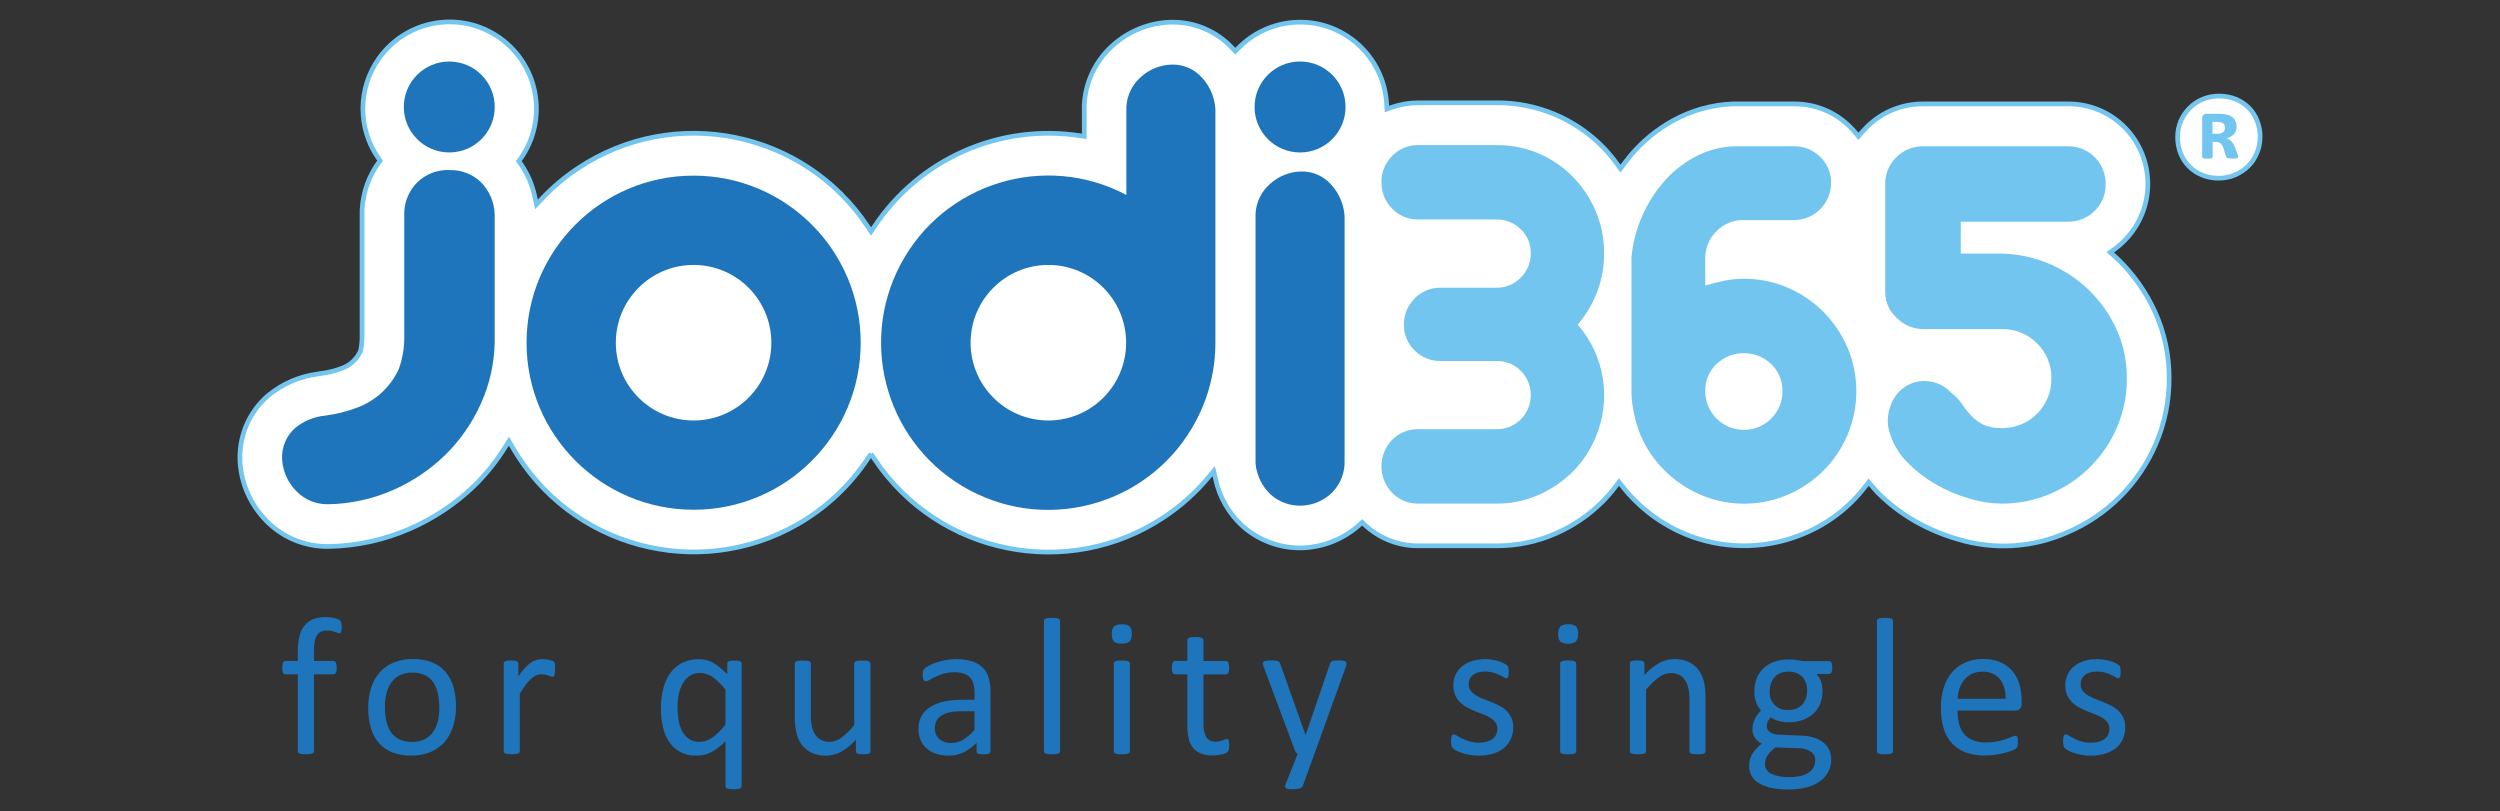 <?xml version="1.0" encoding="utf-8"?>
<!-- Generator: Adobe Illustrator 14.0.0, SVG Export Plug-In . SVG Version: 6.00 Build 43363)  -->
<!DOCTYPE svg PUBLIC "-//W3C//DTD SVG 1.1//EN" "http://www.w3.org/Graphics/SVG/1.1/DTD/svg11.dtd">
<svg version="1.1" id="Layer_1" xmlns="http://www.w3.org/2000/svg" xmlns:xlink="http://www.w3.org/1999/xlink" x="0px" y="0px"
	 width="228px" height="74px" viewBox="0 0 228 74" enable-background="new 0 0 228 74" xml:space="preserve">
<rect x="0" y="0" width="228" height="74" fill="#333333" stroke="none"/>
<g id="Group_5621" transform="translate(-6599 -12705)">
	<path id="Path_3095" fill="#FFFFFF" stroke="#72C5EE" stroke-width="0.429" d="M6678.433,12746.392l0.305,0.455
		c5.833,8.765,17.667,11.141,26.432,5.308c1.516-1.01,2.88-2.231,4.05-3.628l0.471-0.562l0.167,0.713
		c0.351,1.663,1.22,3.173,2.48,4.313c1.469,1.298,3.37,2.002,5.331,1.978l0.27-0.011c1.867-0.102,3.645-0.838,5.037-2.088
		l0.25-0.228l0.249,0.228c1.324,1.241,3.076,1.924,4.89,1.908h7.135c1.854,0.007,3.688-0.376,5.384-1.122
		c1.594-0.698,3.042-1.687,4.274-2.915c0.435-0.439,0.838-0.908,1.208-1.402l0.286-0.378l0.289,0.371
		c0.706,0.904,1.521,1.72,2.424,2.427c1.2,0.938,2.539,1.682,3.969,2.201c3.338,1.188,7.001,1.072,10.258-0.324
		c2.196-0.925,4.111-2.41,5.555-4.309l0.275-0.354l0.29,0.341c0.227,0.269,0.394,0.462,0.568,0.64
		c1.014,1.009,2.154,1.879,3.396,2.589c1.213,0.688,2.502,1.233,3.842,1.619c3.291,1.012,6.835,0.802,9.981-0.591
		c3.65-1.542,6.56-4.44,8.116-8.086c0.809-1.893,1.221-3.932,1.21-5.99c0.01-2.092-0.431-4.162-1.294-6.066
		c-0.812-1.783-1.948-3.398-3.353-4.764c-0.124-0.123-0.249-0.24-0.382-0.355l-0.341-0.305l0.371-0.264
		c0.33-0.24,0.64-0.506,0.927-0.797c2.837-2.859,2.842-7.471,0.012-10.339c-1.373-1.386-3.252-2.153-5.202-2.128h-13.148
		c-1.921-0.017-3.77,0.733-5.138,2.084c-0.177,0.176-0.341,0.357-0.508,0.543l-0.277,0.33l-0.278-0.332
		c-0.161-0.193-0.332-0.378-0.513-0.553c-1.345-1.34-3.169-2.085-5.066-2.072h-5.617c-1.893,0.078-3.744,0.594-5.404,1.506
		c-1.501,0.822-2.836,1.919-3.935,3.23c-0.206,0.251-0.402,0.508-0.596,0.766l-0.295,0.398l-0.295-0.401
		c-0.396-0.552-0.832-1.073-1.305-1.562c-2.549-2.602-6.043-4.058-9.684-4.038h-7.14c-0.824,0-1.644,0.138-2.422,0.408l-0.455,0.161
		l-0.026-0.484c-0.255-4.355-3.991-7.681-8.346-7.427c-1.966,0.114-3.817,0.959-5.192,2.368l-0.262,0.271l-0.265-0.278
		c-1.418-1.532-3.418-2.394-5.506-2.372h-0.154c-1.944,0.066-3.802,0.815-5.249,2.115c-1.526,1.352-2.458,3.25-2.596,5.284
		l-0.009,0.153v2.861l-0.418-0.063c-7.32-1.11-14.621,2.121-18.719,8.286l-0.305,0.455l-0.305-0.455
		c-5.83-8.764-17.659-11.143-26.423-5.313c-1.205,0.801-2.314,1.737-3.307,2.79l-0.478,0.504l-0.147-0.682
		c-0.224-1.096-0.671-2.134-1.315-3.048l-0.151-0.21l0.15-0.211c2.527-3.566,1.686-8.506-1.881-11.032
		c-3.566-2.528-8.504-1.686-11.032,1.88c-1.929,2.723-1.943,6.363-0.036,9.102l0.148,0.215l-0.151,0.208
		c-0.867,1.208-1.379,2.636-1.479,4.12l-0.014,0.164v11.602c0,0.418-0.045,0.835-0.133,1.243c-0.328,0.754-0.956,1.336-1.731,1.606
		c-0.561,0.217-1.146,0.365-1.742,0.441l-0.438,0.074c-1.658,0.213-3.221,0.891-4.51,1.954c-1.694,1.453-2.643,3.593-2.583,5.825
		l0.011,0.288c0.136,1.995,0.979,3.875,2.378,5.302c1.491,1.536,3.549,2.389,5.688,2.356c2.536-0.04,5.04-0.582,7.366-1.592
		c2.195-0.947,4.202-2.283,5.925-3.94c1.086-1.068,2.041-2.265,2.844-3.559l0.324-0.512l0.303,0.527
		c5.247,9.136,16.905,12.287,26.04,7.041c2.557-1.469,4.739-3.511,6.375-5.965l0.302-0.455L6678.433,12746.392z"/>
	<circle id="Ellipse_885" fill="#1E75BB" cx="6639.974" cy="12714.757" r="4.146"/>
	<circle id="Ellipse_886" fill="#1E75BB" cx="6717.565" cy="12714.757" r="4.148"/>
	<path id="Path_3096" fill="#1E75BB" d="M6640.027,12720.512c-1.08-0.053-2.136,0.334-2.926,1.072
		c-0.736,0.715-1.177,1.682-1.233,2.707v11.457c0.009,0.988-0.159,1.969-0.496,2.898c-0.745,1.631-2.106,2.9-3.786,3.525
		c-0.949,0.36-1.937,0.606-2.943,0.735c-0.997,0.098-1.942,0.486-2.719,1.118c-0.817,0.722-1.258,1.777-1.197,2.866
		c0.065,1.091,0.524,2.119,1.292,2.897c0.764,0.793,1.827,1.229,2.927,1.199c2.007-0.035,3.986-0.464,5.827-1.262
		c1.771-0.766,3.389-1.842,4.778-3.179c1.372-1.339,2.482-2.92,3.275-4.665c0.819-1.79,1.259-3.73,1.289-5.699v-11.641
		c-0.034-1.1-0.483-2.146-1.258-2.927C6642.101,12720.881,6641.081,12720.482,6640.027,12720.512z"/>
	<path id="Path_3097" fill="#1E75BB" d="M6717.665,12720.635c-1.051,0.027-2.059,0.431-2.837,1.138
		c-0.789,0.687-1.265,1.663-1.322,2.706v22.797c0.1,1.081,0.593,2.089,1.384,2.832c0.765,0.676,1.757,1.037,2.776,1.01
		c1.09-0.031,2.125-0.481,2.89-1.261c0.718-0.766,1.103-1.784,1.071-2.833v-22.293c-0.062-1.08-0.496-2.104-1.231-2.898
		C6719.705,12721.054,6718.707,12720.615,6717.665,12720.635z"/>
	<path id="Path_3098" fill="#72C5EE" d="M6745.294,12728.077c0.009-1.314-0.253-2.616-0.77-3.825
		c-0.494-1.168-1.202-2.231-2.091-3.135c-1.824-1.861-4.326-2.901-6.934-2.883h-7.141c-0.904-0.02-1.777,0.342-2.403,0.996
		c-0.628,0.628-0.977,1.481-0.968,2.369c-0.016,0.905,0.334,1.779,0.968,2.426c0.628,0.65,1.499,1.011,2.403,0.992h7.139
		c0.821-0.011,1.611,0.311,2.193,0.891c0.596,0.563,0.929,1.349,0.917,2.168c0.017,0.842-0.315,1.654-0.917,2.244
		c-0.573,0.595-1.366,0.928-2.193,0.919h-5.102c-0.9-0.019-1.768,0.341-2.39,0.993c-0.632,0.627-0.981,1.483-0.969,2.374
		c-0.016,0.882,0.335,1.731,0.969,2.345c0.629,0.639,1.493,0.989,2.39,0.969h5.104c0.82-0.011,1.611,0.312,2.191,0.893
		c1.224,1.227,1.224,3.211,0,4.438c-0.58,0.581-1.371,0.903-2.191,0.892h-7.141c-0.9-0.02-1.77,0.331-2.403,0.971
		c-1.29,1.348-1.29,3.474,0,4.821c0.628,0.652,1.499,1.012,2.403,0.994h7.139c1.318,0.006,2.621-0.266,3.826-0.797
		c1.159-0.505,2.214-1.222,3.109-2.114c0.896-0.897,1.606-1.962,2.088-3.135c1.467-3.455,0.834-7.443-1.631-10.275
		c0.747-0.882,1.341-1.881,1.76-2.958C6745.086,12730.51,6745.304,12729.298,6745.294,12728.077z"/>
	<path id="Path_3099" fill="#72C5EE" d="M6767.473,12736.67c-1.044-2.441-2.99-4.387-5.433-5.43c-1.263-0.547-2.624-0.825-4-0.815
		c-0.6-0.003-1.197,0.058-1.784,0.177c-0.579,0.121-1.162,0.265-1.737,0.437v-2.6c0.026-0.897,0.403-1.749,1.049-2.374
		c0.652-0.659,1.549-1.02,2.475-0.994h4.589c1.851-0.018,3.348-1.515,3.364-3.365c0.021-0.904-0.339-1.773-0.993-2.396
		c-0.627-0.631-1.481-0.98-2.369-0.969h-5.506c-1.278,0.053-2.528,0.403-3.648,1.023c-1.089,0.598-2.058,1.393-2.854,2.345
		c-0.803,0.958-1.458,2.031-1.94,3.186c-0.478,1.129-0.78,2.325-0.894,3.546v12.239c-0.002,0.452,0.033,0.903,0.104,1.35
		c0.071,0.425,0.157,0.838,0.256,1.252c0.27,1.082,0.727,2.111,1.351,3.038c1.242,1.857,3.049,3.269,5.151,4.026
		c2.405,0.86,5.048,0.779,7.396-0.228c2.443-1.042,4.391-2.988,5.434-5.433c1.083-2.56,1.083-5.448,0-8.007L6767.473,12736.67z
		 M6760.533,12743.174c-1.378,1.376-3.61,1.373-4.987-0.006c-0.66-0.66-1.029-1.557-1.029-2.489
		c-0.023-0.934,0.349-1.833,1.022-2.478c1.401-1.327,3.595-1.327,4.994,0c0.676,0.644,1.049,1.543,1.024,2.478
		c0.019,0.937-0.352,1.84-1.022,2.495H6760.533z"/>
	<path id="Path_3100" fill="#72C5EE" d="M6792.029,12735.038c-1.877-4.126-5.952-6.813-10.483-6.91h-3.723v-2.907h9.74
		c0.927,0.025,1.822-0.336,2.473-0.996c0.653-0.633,1.015-1.508,1-2.418c0.036-1.879-1.459-3.432-3.337-3.469
		c-0.046,0-0.091,0-0.136,0h-13.155c-0.919-0.016-1.803,0.343-2.452,0.994c-0.675,0.644-1.046,1.542-1.024,2.475v9.791
		c-0.013,0.925,0.38,1.809,1.074,2.418c0.637,0.637,1.499,0.994,2.399,0.998h7.137c1.211-0.033,2.383,0.436,3.237,1.297
		c0.854,0.838,1.326,1.989,1.303,3.186c0.054,2.455-1.894,4.489-4.35,4.542c-0.063,0.003-0.127,0.003-0.19,0
		c-0.588,0.028-1.174-0.086-1.707-0.331c-0.415-0.211-0.788-0.496-1.101-0.842c-0.306-0.333-0.586-0.691-0.837-1.067
		c-0.274-0.393-0.61-0.738-0.995-1.024c-0.608-0.649-1.459-1.02-2.349-1.023c-0.6-0.014-1.192,0.145-1.706,0.455
		c-0.476,0.287-0.869,0.689-1.145,1.172c-0.275,0.487-0.451,1.025-0.515,1.583c-0.067,0.573,0.006,1.154,0.215,1.694
		c0.319,0.975,0.872,1.858,1.608,2.572c0.766,0.768,1.631,1.429,2.573,1.967c0.946,0.542,1.956,0.969,3.006,1.27
		c0.959,0.297,1.956,0.452,2.958,0.466c1.525,0.007,3.035-0.298,4.437-0.896c1.361-0.572,2.598-1.404,3.641-2.45
		c1.039-1.037,1.87-2.266,2.448-3.616c0.603-1.412,0.907-2.932,0.896-4.466C6792.98,12737.962,6792.66,12736.439,6792.029,12735.038
		z"/>
	<path id="Path_3101" fill="#1E75BB" d="M6662.251,12721.017c-8.415,0.004-15.233,6.829-15.229,15.244s6.83,15.232,15.244,15.228
		c8.412-0.004,15.229-6.823,15.229-15.236C6677.491,12727.837,6670.667,12721.017,6662.251,12721.017z M6662.251,12743.348
		c-3.917-0.003-7.091-3.18-7.088-7.096c0.001-3.918,3.178-7.091,7.095-7.09c3.915,0.003,7.087,3.176,7.088,7.09
		C6669.346,12740.171,6666.17,12743.348,6662.251,12743.348C6662.251,12743.348,6662.251,12743.348,6662.251,12743.348z"/>
	<path id="Path_3102" fill="#1E75BB" d="M6708.622,12712.083c-0.695-0.779-1.696-1.216-2.74-1.194
		c-1.049,0.024-2.054,0.426-2.831,1.131c-0.787,0.689-1.264,1.664-1.326,2.709v8.049c-7.443-3.936-16.667-1.092-20.602,6.352
		c-3.935,7.443-1.091,16.667,6.352,20.603c7.443,3.935,16.667,1.091,20.602-6.354c1.16-2.192,1.767-4.636,1.768-7.116l0,0v-21.29
		C6709.787,12713.896,6709.354,12712.874,6708.622,12712.083z M6694.611,12743.348c-3.917,0-7.092-3.176-7.092-7.094
		c0-3.916,3.175-7.092,7.092-7.092c3.916,0,7.091,3.174,7.092,7.09C6701.703,12740.17,6698.528,12743.345,6694.611,12743.348z"/>
	<path id="Path_3103" fill="#FFFFFF" stroke="#74C6EE" stroke-width="0.429" d="M6805.121,12717.49
		c0.002,0.508-0.1,1.012-0.298,1.479c-0.186,0.446-0.455,0.851-0.796,1.191c-0.35,0.338-0.757,0.607-1.204,0.797
		c-0.469,0.197-0.971,0.297-1.479,0.293c-0.516,0.006-1.027-0.09-1.506-0.283c-0.443-0.18-0.847-0.445-1.188-0.78
		c-0.334-0.337-0.598-0.738-0.772-1.179c-0.189-0.477-0.285-0.986-0.278-1.498c-0.007-0.508,0.094-1.012,0.291-1.48
		c0.19-0.443,0.465-0.846,0.807-1.186c0.343-0.342,0.75-0.613,1.198-0.797c0.469-0.193,0.971-0.291,1.479-0.288
		c0.516-0.005,1.027,0.089,1.508,0.278c0.441,0.176,0.844,0.439,1.184,0.773c0.336,0.336,0.598,0.738,0.773,1.18
		C6805.03,12716.467,6805.126,12716.977,6805.121,12717.49z"/>
	<path id="Path_3104" fill="#72C5EE" d="M6803.117,12719.311c0.001,0.023-0.004,0.048-0.014,0.07
		c-0.015,0.025-0.04,0.043-0.07,0.048c-0.054,0.013-0.109,0.021-0.165,0.023c-0.07,0.007-0.169,0.013-0.29,0.013
		c-0.088,0-0.177-0.004-0.264-0.013c-0.057-0.004-0.111-0.015-0.165-0.034c-0.037-0.014-0.069-0.037-0.094-0.066
		c-0.025-0.033-0.044-0.072-0.053-0.114l-0.203-0.663c-0.047-0.187-0.143-0.357-0.276-0.494c-0.135-0.104-0.302-0.154-0.472-0.142
		h-0.259v1.347c0.004,0.06-0.028,0.115-0.08,0.145c-0.124,0.033-0.253,0.047-0.381,0.039c-0.133,0.007-0.266-0.007-0.395-0.039
		c-0.063-0.021-0.103-0.08-0.098-0.145v-3.457c-0.007-0.12,0.029-0.238,0.102-0.332c0.085-0.086,0.203-0.131,0.322-0.121h1.106
		c0.229-0.002,0.458,0.021,0.683,0.066c0.179,0.039,0.349,0.111,0.5,0.213c0.133,0.09,0.241,0.215,0.311,0.359
		c0.078,0.162,0.117,0.338,0.113,0.516c0.018,0.264-0.073,0.521-0.251,0.717c-0.187,0.182-0.42,0.306-0.674,0.361
		c0.16,0.056,0.308,0.143,0.432,0.258c0.153,0.155,0.271,0.344,0.343,0.55l0.227,0.613
		C6803.083,12719.12,6803.104,12719.215,6803.117,12719.311z"/>
	<path id="Path_3105" fill="#FFFFFF" d="M6801.919,12716.645c0.002-0.068-0.01-0.137-0.033-0.203
		c-0.018-0.065-0.056-0.125-0.106-0.17c-0.064-0.053-0.14-0.092-0.22-0.113c-0.111-0.031-0.226-0.044-0.34-0.041h-0.442v1.078h0.425
		c0.197,0.022,0.396-0.032,0.553-0.154C6801.864,12716.938,6801.924,12716.795,6801.919,12716.645z"/>
	<path id="Path_3106" fill="#1E75BB" d="M6630.163,12762.217c0.001,0.091-0.005,0.182-0.02,0.271
		c-0.01,0.057-0.023,0.111-0.04,0.165c-0.011,0.032-0.03,0.063-0.057,0.085c-0.028,0.015-0.059,0.021-0.09,0.021
		c-0.054-0.005-0.107-0.018-0.157-0.038c-0.062-0.026-0.137-0.056-0.227-0.091c-0.104-0.036-0.211-0.064-0.319-0.087
		c-0.139-0.029-0.281-0.042-0.422-0.04c-0.191-0.005-0.382,0.031-0.559,0.104c-0.153,0.073-0.282,0.188-0.373,0.332
		c-0.106,0.181-0.176,0.381-0.205,0.59c-0.045,0.29-0.066,0.583-0.063,0.877v0.869h1.788c0.04,0,0.08,0.01,0.114,0.029
		c0.038,0.031,0.067,0.07,0.088,0.113c0.032,0.06,0.052,0.124,0.061,0.191c0.018,0.093,0.026,0.188,0.023,0.282
		c0.011,0.159-0.016,0.319-0.08,0.466c-0.038,0.084-0.12,0.139-0.211,0.141h-1.78v7.021c0,0.04-0.012,0.08-0.037,0.113
		c-0.031,0.04-0.073,0.069-0.121,0.086c-0.073,0.029-0.149,0.046-0.228,0.052c-0.236,0.026-0.476,0.026-0.712,0
		c-0.078-0.007-0.154-0.024-0.228-0.052c-0.046-0.017-0.085-0.046-0.114-0.086c-0.024-0.033-0.037-0.073-0.036-0.113v-7.02h-1.13
		c-0.093,0-0.178-0.056-0.214-0.143c-0.057-0.147-0.081-0.307-0.07-0.464c-0.001-0.096,0.004-0.19,0.017-0.284
		c0.01-0.064,0.027-0.129,0.053-0.189c0.017-0.046,0.047-0.086,0.088-0.114c0.039-0.021,0.083-0.031,0.126-0.03h1.13v-0.825
		c-0.009-0.483,0.043-0.968,0.155-1.438c0.083-0.358,0.245-0.694,0.474-0.983c0.214-0.258,0.493-0.453,0.807-0.568
		c0.366-0.128,0.751-0.19,1.138-0.184c0.203,0.001,0.406,0.021,0.605,0.062c0.155,0.025,0.308,0.066,0.455,0.122
		c0.077,0.026,0.149,0.064,0.214,0.113c0.038,0.041,0.069,0.089,0.09,0.14c0.025,0.066,0.042,0.136,0.049,0.204
		C6630.157,12762.019,6630.163,12762.118,6630.163,12762.217z"/>
	<path id="Path_3107" fill="#1E75BB" d="M6640.587,12769.427c0.005,0.609-0.08,1.216-0.255,1.8c-0.158,0.521-0.42,1.005-0.77,1.422
		c-0.351,0.404-0.789,0.721-1.281,0.928c-0.565,0.231-1.172,0.346-1.783,0.332c-0.586,0.012-1.17-0.087-1.72-0.293
		c-0.471-0.183-0.891-0.476-1.225-0.855c-0.339-0.398-0.587-0.862-0.729-1.366c-0.171-0.591-0.252-1.205-0.244-1.819
		c-0.005-0.61,0.081-1.218,0.254-1.802c0.154-0.522,0.415-1.006,0.766-1.421c0.349-0.402,0.785-0.718,1.275-0.923
		c0.568-0.23,1.177-0.342,1.789-0.328c0.587-0.014,1.17,0.086,1.719,0.293c0.471,0.183,0.891,0.476,1.224,0.855
		c0.339,0.397,0.59,0.862,0.735,1.364C6640.514,12768.202,6640.596,12768.813,6640.587,12769.427z M6639.066,12769.527
		c0.002-0.412-0.038-0.824-0.121-1.229c-0.07-0.359-0.206-0.703-0.398-1.015c-0.187-0.293-0.447-0.531-0.756-0.69
		c-0.369-0.18-0.775-0.265-1.185-0.251c-0.387-0.012-0.771,0.066-1.124,0.227c-0.309,0.15-0.575,0.375-0.777,0.653
		c-0.213,0.303-0.367,0.644-0.455,1.004c-0.103,0.411-0.153,0.835-0.148,1.26c-0.001,0.416,0.04,0.831,0.124,1.237
		c0.068,0.36,0.206,0.702,0.403,1.012c0.189,0.287,0.45,0.522,0.756,0.682c0.733,0.329,1.57,0.336,2.308,0.02
		c0.31-0.148,0.578-0.373,0.78-0.65c0.214-0.3,0.369-0.638,0.455-0.995C6639.025,12770.376,6639.071,12769.952,6639.066,12769.527
		L6639.066,12769.527z"/>
	<path id="Path_3108" fill="#1E75BB" d="M6649.614,12766.037c0,0.131,0,0.239-0.008,0.325c-0.003,0.071-0.016,0.143-0.036,0.211
		c-0.014,0.044-0.037,0.082-0.067,0.114c-0.031,0.028-0.072,0.043-0.114,0.039c-0.06-0.002-0.119-0.016-0.174-0.039
		c-0.069-0.027-0.145-0.053-0.228-0.08c-0.094-0.029-0.19-0.055-0.288-0.076c-0.112-0.024-0.227-0.035-0.341-0.035
		c-0.15,0.001-0.298,0.03-0.436,0.089c-0.167,0.075-0.32,0.174-0.455,0.295c-0.183,0.162-0.348,0.345-0.493,0.542
		c-0.172,0.227-0.362,0.503-0.569,0.827v5.268c0.001,0.042-0.012,0.081-0.036,0.113c-0.029,0.04-0.069,0.069-0.114,0.088
		c-0.071,0.028-0.145,0.046-0.221,0.051c-0.121,0.015-0.243,0.021-0.366,0.02c-0.119,0.002-0.239-0.005-0.357-0.02
		c-0.078-0.007-0.154-0.023-0.227-0.051c-0.047-0.017-0.087-0.046-0.114-0.088c-0.021-0.033-0.031-0.073-0.03-0.113v-8.007
		c-0.002-0.041,0.008-0.083,0.026-0.121c0.028-0.04,0.067-0.07,0.113-0.086c0.064-0.031,0.133-0.049,0.204-0.054
		c0.217-0.019,0.436-0.019,0.653,0c0.07,0.005,0.138,0.022,0.201,0.054c0.04,0.021,0.074,0.051,0.101,0.086
		c0.021,0.038,0.033,0.079,0.032,0.121v1.164c0.186-0.276,0.393-0.538,0.619-0.782c0.166-0.176,0.348-0.334,0.546-0.473
		c0.156-0.107,0.329-0.189,0.512-0.241c0.167-0.045,0.338-0.067,0.511-0.066c0.079,0,0.167,0,0.264,0.014
		c0.104,0.009,0.206,0.024,0.307,0.046c0.107,0.027,0.204,0.052,0.288,0.08c0.065,0.021,0.127,0.052,0.183,0.092
		c0.031,0.021,0.056,0.051,0.073,0.084c0.012,0.033,0.022,0.066,0.029,0.103c0.013,0.059,0.019,0.12,0.02,0.18
		C6649.612,12765.792,6649.614,12765.907,6649.614,12766.037z"/>
	<path id="Path_3109" fill="#1E75BB" d="M6666.638,12776.696c0,0.045-0.014,0.087-0.04,0.123c-0.03,0.039-0.069,0.07-0.113,0.091
		c-0.074,0.026-0.15,0.043-0.228,0.051c-0.238,0.026-0.478,0.026-0.716,0c-0.077-0.009-0.154-0.026-0.228-0.051
		c-0.046-0.018-0.086-0.049-0.114-0.091c-0.021-0.037-0.033-0.079-0.033-0.123v-4.102c-0.217,0.22-0.449,0.427-0.693,0.618
		c-0.202,0.157-0.42,0.294-0.65,0.407c-0.205,0.104-0.421,0.181-0.645,0.228c-0.221,0.045-0.445,0.068-0.67,0.067
		c-0.517,0.018-1.029-0.101-1.487-0.342c-0.404-0.223-0.748-0.541-1.001-0.925c-0.272-0.417-0.464-0.88-0.569-1.365
		c-0.119-0.546-0.179-1.103-0.178-1.66c-0.006-0.63,0.07-1.257,0.228-1.865c0.126-0.511,0.351-0.993,0.662-1.418
		c0.285-0.383,0.658-0.693,1.086-0.901c0.465-0.221,0.975-0.329,1.489-0.318c0.224-0.002,0.448,0.022,0.667,0.073
		c0.216,0.054,0.424,0.136,0.619,0.245c0.221,0.119,0.429,0.264,0.621,0.426c0.21,0.174,0.441,0.383,0.683,0.627v-0.971
		c-0.002-0.045,0.011-0.089,0.036-0.127c0.029-0.038,0.069-0.067,0.114-0.084c0.065-0.029,0.134-0.046,0.205-0.052
		c0.103-0.01,0.207-0.015,0.311-0.013c0.101-0.002,0.203,0.003,0.304,0.013c0.069,0.007,0.137,0.022,0.201,0.052
		c0.043,0.018,0.08,0.046,0.107,0.084c0.024,0.038,0.035,0.082,0.033,0.127v11.185L6666.638,12776.696z M6665.159,12767.887
		c-0.33-0.427-0.717-0.805-1.152-1.124c-0.337-0.247-0.743-0.383-1.161-0.385c-0.337-0.013-0.669,0.08-0.952,0.265
		c-0.264,0.182-0.482,0.422-0.636,0.702c-0.169,0.308-0.289,0.64-0.355,0.986c-0.076,0.369-0.114,0.744-0.114,1.121
		c0,0.398,0.03,0.796,0.093,1.189c0.053,0.356,0.162,0.702,0.324,1.024c0.143,0.284,0.353,0.531,0.612,0.716
		c0.284,0.19,0.621,0.286,0.963,0.274c0.192,0.001,0.384-0.027,0.569-0.081c0.198-0.062,0.385-0.151,0.555-0.27
		c0.214-0.14,0.414-0.302,0.596-0.48c0.234-0.231,0.455-0.477,0.658-0.734L6665.159,12767.887z"/>
	<path id="Path_3110" fill="#1E75BB" d="M6678.397,12773.52c0.001,0.04-0.011,0.08-0.035,0.113
		c-0.027,0.041-0.067,0.072-0.113,0.089c-0.067,0.026-0.138,0.043-0.21,0.049c-0.104,0.016-0.21,0.022-0.315,0.021
		c-0.111,0.002-0.222-0.005-0.332-0.021c-0.07-0.007-0.139-0.023-0.205-0.049c-0.043-0.018-0.08-0.049-0.104-0.089
		c-0.019-0.035-0.027-0.073-0.027-0.113v-1.061c-0.381,0.446-0.839,0.819-1.352,1.104c-0.415,0.226-0.879,0.346-1.352,0.348
		c-0.463,0.016-0.923-0.075-1.346-0.267c-0.351-0.165-0.656-0.415-0.888-0.727c-0.231-0.32-0.396-0.682-0.484-1.066
		c-0.105-0.486-0.154-0.982-0.147-1.479v-4.856c0-0.042,0.011-0.083,0.033-0.121c0.029-0.038,0.069-0.067,0.114-0.087
		c0.072-0.031,0.149-0.049,0.228-0.053c0.118-0.012,0.236-0.016,0.355-0.014c0.119-0.002,0.238,0.002,0.356,0.014
		c0.078,0.004,0.155,0.021,0.228,0.053c0.044,0.02,0.083,0.049,0.114,0.087c0.024,0.035,0.037,0.078,0.036,0.121v4.665
		c-0.009,0.378,0.026,0.757,0.104,1.127c0.06,0.257,0.166,0.502,0.314,0.72c0.137,0.194,0.318,0.353,0.529,0.462
		c0.232,0.115,0.489,0.173,0.749,0.168c0.398-0.012,0.783-0.15,1.098-0.395c0.437-0.328,0.828-0.713,1.161-1.146v-5.601
		c-0.001-0.042,0.01-0.083,0.031-0.121c0.032-0.038,0.074-0.069,0.121-0.087c0.072-0.031,0.149-0.049,0.228-0.053
		c0.119-0.012,0.239-0.016,0.358-0.014c0.12-0.002,0.238,0.002,0.357,0.014c0.079,0.004,0.155,0.021,0.228,0.053
		c0.043,0.021,0.082,0.052,0.114,0.087c0.028,0.034,0.043,0.078,0.042,0.121v8.005H6678.397z"/>
	<path id="Path_3111" fill="#1E75BB" d="M6689.329,12773.528c0.002,0.063-0.024,0.12-0.073,0.157
		c-0.058,0.041-0.124,0.069-0.193,0.081c-0.121,0.021-0.245,0.03-0.367,0.028c-0.124,0.002-0.247-0.007-0.369-0.028
		c-0.072-0.008-0.141-0.035-0.198-0.081c-0.044-0.04-0.067-0.098-0.064-0.157v-0.796c-0.333,0.36-0.729,0.655-1.17,0.872
		c-0.426,0.206-0.893,0.312-1.365,0.311c-0.385,0.005-0.77-0.05-1.138-0.164c-0.318-0.099-0.614-0.261-0.869-0.475
		c-0.243-0.208-0.435-0.471-0.56-0.764c-0.139-0.326-0.208-0.68-0.202-1.034c-0.009-0.409,0.085-0.813,0.276-1.176
		c0.191-0.338,0.465-0.621,0.796-0.825c0.388-0.237,0.814-0.405,1.26-0.495c0.553-0.116,1.118-0.172,1.684-0.165h1.101v-0.622
		c0.004-0.276-0.028-0.552-0.097-0.819c-0.056-0.22-0.165-0.423-0.317-0.589c-0.155-0.167-0.351-0.291-0.569-0.358
		c-0.277-0.086-0.565-0.128-0.855-0.12c-0.33-0.004-0.657,0.039-0.975,0.127c-0.258,0.078-0.51,0.174-0.755,0.287
		c-0.217,0.105-0.398,0.198-0.542,0.284c-0.097,0.068-0.208,0.113-0.325,0.131c-0.044,0-0.087-0.014-0.125-0.038
		c-0.041-0.027-0.073-0.066-0.093-0.113c-0.03-0.056-0.049-0.117-0.057-0.18c-0.014-0.081-0.021-0.162-0.021-0.244
		c-0.003-0.118,0.008-0.235,0.033-0.352c0.026-0.096,0.079-0.181,0.152-0.246c0.125-0.109,0.266-0.2,0.415-0.271
		c0.216-0.115,0.442-0.211,0.675-0.286c0.273-0.089,0.553-0.16,0.836-0.211c0.794-0.143,1.611-0.104,2.389,0.114
		c0.367,0.107,0.703,0.303,0.979,0.568c0.256,0.261,0.441,0.585,0.539,0.937c0.122,0.427,0.18,0.869,0.172,1.312v5.401H6689.329z
		 M6687.867,12769.87h-1.251c-0.352-0.005-0.703,0.029-1.047,0.103c-0.263,0.056-0.513,0.158-0.739,0.303
		c-0.183,0.12-0.331,0.284-0.432,0.478c-0.094,0.202-0.141,0.425-0.136,0.646c-0.017,0.373,0.126,0.734,0.395,0.993
		c0.307,0.263,0.704,0.394,1.107,0.368c0.378,0.002,0.749-0.1,1.073-0.294c0.389-0.245,0.738-0.549,1.037-0.898v-1.697
		L6687.867,12769.87z"/>
	<path id="Path_3112" fill="#1E75BB" d="M6695.679,12773.52c0,0.04-0.013,0.08-0.037,0.113c-0.029,0.04-0.068,0.069-0.113,0.088
		c-0.073,0.027-0.15,0.045-0.228,0.05c-0.12,0.016-0.242,0.022-0.364,0.021c-0.118,0.002-0.236-0.005-0.354-0.021
		c-0.078-0.007-0.155-0.022-0.228-0.05c-0.046-0.017-0.085-0.047-0.113-0.088c-0.022-0.033-0.033-0.073-0.033-0.113v-11.887
		c0-0.043,0.011-0.086,0.033-0.123c0.028-0.041,0.068-0.073,0.113-0.091c0.073-0.027,0.15-0.044,0.228-0.052
		c0.117-0.015,0.235-0.021,0.354-0.02c0.122-0.003,0.244,0.005,0.364,0.02c0.078,0.009,0.154,0.024,0.228,0.052
		c0.045,0.018,0.085,0.05,0.113,0.091c0.024,0.035,0.037,0.08,0.037,0.123V12773.52z"/>
	<path id="Path_3113" fill="#1E75BB" d="M6702.215,12762.809c0.027,0.25-0.043,0.501-0.197,0.698
		c-0.209,0.149-0.465,0.216-0.721,0.187c-0.249,0.029-0.5-0.035-0.705-0.18c-0.151-0.195-0.219-0.442-0.19-0.688
		c-0.03-0.251,0.039-0.502,0.193-0.702c0.209-0.146,0.465-0.213,0.719-0.185c0.249-0.029,0.501,0.035,0.707,0.18
		C6702.174,12762.313,6702.244,12762.562,6702.215,12762.809z M6702.047,12773.52c0,0.04-0.012,0.08-0.037,0.113
		c-0.029,0.039-0.068,0.068-0.114,0.088c-0.073,0.027-0.149,0.045-0.228,0.05c-0.121,0.016-0.243,0.022-0.365,0.02
		c-0.118,0.003-0.237-0.004-0.354-0.02c-0.078-0.007-0.154-0.023-0.228-0.05c-0.046-0.019-0.085-0.048-0.114-0.088
		c-0.021-0.033-0.031-0.073-0.03-0.113v-8.01c-0.001-0.04,0.009-0.078,0.03-0.114c0.028-0.04,0.067-0.071,0.114-0.091
		c0.074-0.025,0.15-0.043,0.228-0.054c0.117-0.011,0.236-0.018,0.354-0.017c0.122-0.001,0.243,0.006,0.365,0.017
		c0.078,0.009,0.154,0.028,0.228,0.054c0.046,0.019,0.086,0.051,0.114,0.091c0.025,0.033,0.038,0.073,0.037,0.114V12773.52z"/>
	<path id="Path_3114" fill="#1E75BB" d="M6711.111,12772.932c0.002,0.137-0.011,0.274-0.037,0.407
		c-0.015,0.087-0.055,0.165-0.115,0.229c-0.06,0.057-0.131,0.102-0.21,0.133c-0.105,0.045-0.215,0.08-0.328,0.104
		c-0.113,0.027-0.251,0.049-0.388,0.066c-0.134,0.019-0.271,0.028-0.408,0.027c-0.362,0.009-0.723-0.047-1.065-0.165
		c-0.283-0.099-0.536-0.271-0.733-0.497c-0.2-0.247-0.341-0.537-0.412-0.847c-0.091-0.396-0.135-0.799-0.13-1.204v-4.685h-1.123
		c-0.092-0.002-0.174-0.058-0.211-0.142c-0.063-0.146-0.09-0.306-0.081-0.465c0-0.096,0.008-0.19,0.026-0.284
		c0.01-0.064,0.028-0.129,0.055-0.188c0.019-0.047,0.051-0.087,0.093-0.115c0.04-0.02,0.084-0.029,0.13-0.029h1.113v-1.897
		c0-0.04,0.011-0.078,0.031-0.113c0.028-0.042,0.067-0.074,0.113-0.095c0.072-0.032,0.149-0.051,0.228-0.057
		c0.118-0.015,0.237-0.021,0.355-0.021c0.122-0.001,0.244,0.005,0.365,0.021c0.079,0.006,0.156,0.024,0.228,0.057
		c0.046,0.021,0.085,0.053,0.114,0.095c0.024,0.033,0.037,0.073,0.036,0.113v1.901h2.047c0.044-0.002,0.087,0.009,0.125,0.029
		c0.04,0.03,0.072,0.068,0.094,0.113c0.03,0.06,0.049,0.124,0.057,0.191c0.014,0.093,0.021,0.188,0.02,0.281
		c0.011,0.16-0.017,0.32-0.08,0.467c-0.039,0.085-0.124,0.141-0.216,0.141h-2.048v4.461c-0.026,0.433,0.059,0.862,0.247,1.253
		c0.189,0.294,0.528,0.457,0.876,0.421c0.124,0.002,0.246-0.012,0.366-0.04c0.095-0.022,0.188-0.05,0.282-0.085
		c0.071-0.023,0.142-0.051,0.211-0.084c0.051-0.022,0.106-0.036,0.162-0.038c0.031,0.002,0.061,0.009,0.088,0.023
		c0.029,0.021,0.05,0.05,0.059,0.084c0.021,0.055,0.035,0.112,0.04,0.171C6711.1,12772.757,6711.107,12772.844,6711.111,12772.932z"
		/>
	<path id="Path_3115" fill="#1E75BB" d="M6718.878,12773.741l-1.066,2.943c-0.051,0.111-0.151,0.192-0.271,0.219
		c-0.216,0.06-0.439,0.086-0.662,0.076c-0.125,0.002-0.249-0.007-0.374-0.022c-0.077-0.008-0.153-0.035-0.219-0.078
		c-0.048-0.031-0.079-0.085-0.084-0.142c-0.003-0.073,0.012-0.146,0.044-0.212l1.104-2.783c-0.058-0.027-0.109-0.066-0.153-0.114
		c-0.043-0.05-0.077-0.108-0.097-0.172l-2.855-7.649c-0.041-0.093-0.065-0.193-0.072-0.295c-0.003-0.064,0.023-0.127,0.072-0.169
		c0.066-0.051,0.146-0.08,0.229-0.085c0.142-0.019,0.283-0.026,0.426-0.024c0.176,0,0.316,0,0.418,0.014
		c0.082,0.007,0.164,0.022,0.242,0.051c0.053,0.018,0.098,0.054,0.127,0.102c0.033,0.057,0.062,0.116,0.084,0.179l2.285,6.427h0.028
		l2.206-6.458c0.021-0.084,0.064-0.162,0.131-0.218c0.069-0.041,0.146-0.064,0.229-0.071c0.143-0.02,0.289-0.026,0.434-0.024
		c0.137-0.002,0.273,0.006,0.409,0.024c0.084,0.005,0.167,0.033,0.235,0.085c0.052,0.041,0.08,0.104,0.078,0.169
		c-0.005,0.091-0.022,0.18-0.054,0.265L6718.878,12773.741z"/>
	<path id="Path_3116" fill="#1E75BB" d="M6737.002,12771.343c0.005,0.377-0.072,0.751-0.229,1.095
		c-0.149,0.315-0.371,0.593-0.646,0.809c-0.295,0.229-0.634,0.398-0.995,0.499c-0.413,0.116-0.842,0.173-1.271,0.17
		c-0.273,0-0.545-0.022-0.813-0.068c-0.237-0.037-0.469-0.094-0.695-0.17c-0.18-0.056-0.354-0.126-0.521-0.211
		c-0.112-0.054-0.217-0.121-0.311-0.202c-0.071-0.065-0.122-0.152-0.145-0.247c-0.033-0.143-0.048-0.289-0.044-0.437
		c-0.002-0.095,0.006-0.191,0.021-0.286c0.006-0.063,0.02-0.125,0.04-0.185c0.014-0.041,0.04-0.079,0.076-0.104
		c0.035-0.022,0.074-0.034,0.115-0.033c0.105,0.016,0.205,0.057,0.291,0.121c0.126,0.079,0.282,0.168,0.471,0.261
		c0.213,0.104,0.435,0.191,0.662,0.263c0.285,0.081,0.582,0.12,0.88,0.113c0.23,0.002,0.46-0.024,0.683-0.08
		c0.188-0.047,0.364-0.128,0.524-0.235c0.146-0.103,0.264-0.238,0.342-0.397c0.084-0.177,0.127-0.372,0.12-0.569
		c0.006-0.203-0.056-0.402-0.174-0.568c-0.125-0.162-0.279-0.302-0.455-0.409c-0.204-0.123-0.419-0.229-0.643-0.316
		c-0.235-0.091-0.478-0.185-0.731-0.288c-0.255-0.104-0.497-0.216-0.739-0.342c-0.235-0.125-0.451-0.282-0.644-0.467
		c-0.191-0.188-0.347-0.411-0.455-0.656c-0.121-0.288-0.18-0.598-0.175-0.91c0-0.313,0.062-0.622,0.183-0.911
		c0.122-0.289,0.31-0.548,0.548-0.756c0.266-0.23,0.574-0.408,0.91-0.521c0.617-0.196,1.272-0.245,1.913-0.141
		c0.195,0.031,0.39,0.076,0.579,0.134c0.151,0.042,0.299,0.1,0.439,0.173c0.097,0.047,0.189,0.103,0.276,0.165
		c0.049,0.033,0.092,0.075,0.127,0.124c0.02,0.036,0.033,0.073,0.04,0.113c0.013,0.056,0.021,0.109,0.027,0.165
		c0.01,0.079,0.016,0.159,0.016,0.24c0,0.088-0.006,0.177-0.016,0.265c-0.006,0.063-0.019,0.123-0.043,0.182
		c-0.016,0.04-0.042,0.075-0.077,0.103c-0.027,0.021-0.061,0.032-0.097,0.032c-0.083-0.013-0.162-0.048-0.227-0.1
		c-0.126-0.079-0.257-0.148-0.392-0.208c-0.185-0.083-0.375-0.153-0.569-0.21c-0.241-0.068-0.492-0.102-0.743-0.098
		c-0.222-0.004-0.444,0.024-0.657,0.083c-0.172,0.05-0.331,0.133-0.469,0.244c-0.118,0.1-0.213,0.227-0.274,0.367
		c-0.062,0.147-0.093,0.306-0.092,0.466c-0.008,0.209,0.055,0.413,0.177,0.581c0.128,0.166,0.285,0.308,0.465,0.415
		c0.206,0.128,0.424,0.234,0.649,0.321c0.243,0.095,0.488,0.191,0.742,0.293c0.254,0.103,0.501,0.212,0.75,0.342
		c0.237,0.118,0.458,0.271,0.653,0.455c0.188,0.184,0.342,0.4,0.454,0.639C6736.961,12770.73,6737.018,12771.036,6737.002,12771.343
		z"/>
	<path id="Path_3117" fill="#1E75BB" d="M6742.92,12762.809c0.028,0.25-0.04,0.501-0.193,0.698c-0.209,0.149-0.465,0.216-0.72,0.187
		c-0.249,0.029-0.5-0.035-0.707-0.18c-0.151-0.195-0.22-0.442-0.191-0.688c-0.028-0.251,0.043-0.502,0.196-0.702
		c0.209-0.146,0.464-0.213,0.718-0.185c0.251-0.029,0.502,0.035,0.706,0.18
		C6742.882,12762.313,6742.951,12762.563,6742.92,12762.809z M6742.752,12773.52c0.001,0.04-0.012,0.08-0.036,0.113
		c-0.029,0.039-0.069,0.068-0.114,0.088c-0.073,0.028-0.148,0.045-0.228,0.05c-0.121,0.016-0.243,0.022-0.365,0.02
		c-0.118,0.003-0.236-0.004-0.354-0.02c-0.078-0.007-0.154-0.023-0.228-0.05c-0.046-0.019-0.085-0.048-0.113-0.088
		c-0.021-0.035-0.031-0.073-0.031-0.113v-8.01c0-0.04,0.011-0.078,0.031-0.114c0.027-0.04,0.067-0.071,0.113-0.091
		c0.073-0.025,0.149-0.043,0.228-0.054c0.118-0.011,0.236-0.018,0.354-0.017c0.122-0.001,0.244,0.006,0.365,0.017
		c0.078,0.009,0.154,0.027,0.228,0.054c0.047,0.019,0.087,0.051,0.114,0.091c0.024,0.033,0.036,0.073,0.036,0.114V12773.52z"/>
	<path id="Path_3118" fill="#1E75BB" d="M6754.549,12773.521c0.001,0.041-0.011,0.081-0.035,0.114
		c-0.028,0.038-0.068,0.069-0.113,0.087c-0.073,0.028-0.148,0.047-0.228,0.051c-0.116,0.015-0.234,0.021-0.353,0.021
		c-0.122,0.001-0.244-0.006-0.365-0.021c-0.078-0.007-0.154-0.023-0.228-0.051c-0.045-0.02-0.083-0.049-0.113-0.087
		c-0.024-0.033-0.037-0.073-0.037-0.114v-4.691c0.011-0.37-0.025-0.74-0.106-1.102c-0.061-0.257-0.165-0.501-0.311-0.721
		c-0.133-0.198-0.314-0.357-0.529-0.465c-0.235-0.108-0.492-0.163-0.752-0.157c-0.4,0.01-0.787,0.146-1.104,0.391
		c-0.437,0.328-0.825,0.715-1.157,1.147v5.597c0.002,0.041-0.012,0.081-0.036,0.113c-0.031,0.039-0.068,0.068-0.114,0.088
		c-0.072,0.027-0.15,0.045-0.228,0.05c-0.12,0.016-0.242,0.022-0.364,0.021c-0.118,0.002-0.237-0.005-0.354-0.021
		c-0.078-0.007-0.155-0.022-0.229-0.05c-0.047-0.015-0.087-0.046-0.113-0.088c-0.025-0.033-0.036-0.073-0.036-0.113v-8.01
		c0-0.041,0.009-0.083,0.026-0.121c0.029-0.038,0.069-0.068,0.113-0.086c0.064-0.031,0.135-0.049,0.205-0.054
		c0.218-0.019,0.436-0.019,0.653,0c0.068,0.005,0.138,0.022,0.199,0.054c0.042,0.02,0.076,0.051,0.104,0.086
		c0.021,0.038,0.032,0.079,0.03,0.121v1.057c0.382-0.446,0.839-0.82,1.351-1.107c0.416-0.226,0.88-0.346,1.354-0.35
		c0.465-0.016,0.926,0.077,1.348,0.271c0.349,0.169,0.653,0.417,0.888,0.725c0.232,0.317,0.397,0.68,0.485,1.063
		c0.104,0.48,0.152,0.972,0.145,1.464v4.892L6754.549,12773.521z"/>
	<path id="Path_3119" fill="#1E75BB" d="M6766.103,12765.878c0.01,0.155-0.019,0.313-0.084,0.454
		c-0.044,0.081-0.128,0.134-0.22,0.135h-1.148c0.199,0.2,0.348,0.442,0.436,0.71c0.085,0.26,0.127,0.532,0.126,0.806
		c0.005,0.42-0.07,0.837-0.222,1.229c-0.14,0.346-0.358,0.653-0.638,0.902c-0.285,0.251-0.62,0.441-0.979,0.562
		c-0.409,0.136-0.836,0.202-1.267,0.198c-0.313,0.001-0.627-0.042-0.929-0.129c-0.247-0.063-0.478-0.174-0.683-0.324
		c-0.106,0.106-0.194,0.229-0.262,0.363c-0.07,0.147-0.105,0.308-0.104,0.471c0.001,0.21,0.112,0.405,0.291,0.516
		c0.228,0.15,0.497,0.229,0.771,0.228l2.088,0.089c0.371,0.009,0.739,0.065,1.096,0.168c0.309,0.087,0.603,0.228,0.862,0.418
		c0.237,0.177,0.431,0.404,0.568,0.666c0.141,0.288,0.209,0.604,0.201,0.924c0.004,0.36-0.074,0.718-0.228,1.046
		c-0.164,0.343-0.406,0.645-0.707,0.879c-0.364,0.273-0.775,0.475-1.215,0.595c-0.569,0.156-1.155,0.229-1.745,0.218
		c-0.555,0.011-1.108-0.045-1.649-0.165c-0.395-0.085-0.771-0.239-1.114-0.455c-0.271-0.163-0.489-0.4-0.632-0.683
		c-0.132-0.267-0.199-0.562-0.196-0.859c0-0.191,0.024-0.382,0.073-0.569c0.045-0.184,0.12-0.36,0.219-0.523
		c0.101-0.172,0.223-0.332,0.362-0.476c0.157-0.162,0.325-0.313,0.503-0.455c-0.262-0.122-0.486-0.315-0.645-0.559
		c-0.139-0.219-0.212-0.472-0.211-0.73c-0.006-0.338,0.073-0.672,0.227-0.972c0.144-0.281,0.328-0.54,0.549-0.766
		c-0.185-0.223-0.331-0.473-0.436-0.743c-0.114-0.319-0.169-0.658-0.16-1c-0.009-0.42,0.069-0.837,0.229-1.229
		c0.144-0.346,0.363-0.655,0.639-0.91c0.285-0.254,0.62-0.447,0.983-0.568c0.402-0.137,0.825-0.204,1.252-0.201
		c0.228,0,0.455,0.014,0.682,0.04c0.2,0.026,0.396,0.064,0.591,0.113h2.42c0.098-0.002,0.189,0.056,0.227,0.146
		C6766.084,12765.576,6766.11,12765.727,6766.103,12765.878z M6764.547,12774.331c0.013-0.323-0.149-0.627-0.425-0.796
		c-0.345-0.205-0.738-0.31-1.138-0.301l-2.074-0.07c-0.168,0.129-0.323,0.27-0.468,0.424c-0.11,0.117-0.207,0.245-0.289,0.383
		c-0.066,0.111-0.117,0.232-0.15,0.358c-0.023,0.121-0.034,0.243-0.035,0.368c-0.001,0.384,0.232,0.73,0.588,0.875
		c0.516,0.223,1.073,0.324,1.634,0.298c0.377,0.009,0.752-0.034,1.117-0.127c0.262-0.067,0.509-0.183,0.727-0.342
		c0.171-0.126,0.307-0.293,0.396-0.486C6764.506,12774.73,6764.547,12774.531,6764.547,12774.331z M6763.807,12767.986
		c0.024-0.468-0.136-0.927-0.449-1.275c-0.345-0.321-0.807-0.485-1.276-0.455c-0.256-0.007-0.51,0.042-0.744,0.145
		c-0.204,0.089-0.384,0.222-0.526,0.392c-0.14,0.168-0.245,0.361-0.311,0.569c-0.069,0.221-0.104,0.451-0.103,0.683
		c-0.08,0.86,0.555,1.621,1.416,1.7c0.095,0.009,0.193,0.009,0.291-0.001c0.258,0.007,0.516-0.039,0.755-0.137
		c0.205-0.083,0.387-0.216,0.529-0.385c0.145-0.164,0.251-0.358,0.314-0.568c0.069-0.216,0.104-0.442,0.104-0.67V12767.986z"/>
	<path id="Path_3120" fill="#1E75BB" d="M6771.641,12773.52c0,0.04-0.012,0.08-0.033,0.113c-0.031,0.037-0.068,0.068-0.113,0.088
		c-0.073,0.028-0.15,0.045-0.229,0.05c-0.12,0.016-0.242,0.022-0.363,0.021c-0.119,0.002-0.239-0.005-0.357-0.021
		c-0.077-0.007-0.153-0.023-0.227-0.05c-0.046-0.017-0.086-0.048-0.114-0.088c-0.021-0.033-0.032-0.073-0.03-0.113v-11.887
		c-0.002-0.043,0.01-0.086,0.03-0.123c0.029-0.04,0.068-0.072,0.114-0.091c0.073-0.027,0.149-0.043,0.227-0.052
		c0.118-0.015,0.238-0.021,0.357-0.02c0.121-0.001,0.243,0.005,0.363,0.02c0.077,0.009,0.154,0.024,0.229,0.052
		c0.045,0.02,0.083,0.051,0.113,0.091c0.021,0.037,0.033,0.08,0.033,0.123V12773.52z"/>
	<path id="Path_3121" fill="#1E75BB" d="M6783.377,12769.17c0.021,0.182-0.044,0.363-0.176,0.492
		c-0.108,0.097-0.251,0.148-0.396,0.146h-5.273c-0.005,0.404,0.039,0.809,0.131,1.202c0.082,0.331,0.234,0.642,0.445,0.91
		c0.219,0.261,0.499,0.463,0.817,0.585c0.39,0.149,0.804,0.218,1.221,0.206c0.343,0.003,0.687-0.029,1.023-0.094
		c0.262-0.052,0.52-0.123,0.771-0.21c0.214-0.078,0.394-0.145,0.535-0.209c0.101-0.051,0.209-0.082,0.321-0.095
		c0.041-0.002,0.081,0.011,0.114,0.035c0.036,0.02,0.063,0.052,0.076,0.091c0.024,0.056,0.037,0.115,0.04,0.176
		c0.01,0.089,0.015,0.18,0.013,0.269c0.002,0.068-0.003,0.136-0.012,0.202c-0.001,0.051-0.008,0.102-0.019,0.151
		c-0.012,0.042-0.027,0.082-0.047,0.12c-0.021,0.037-0.047,0.071-0.078,0.1c-0.09,0.066-0.188,0.121-0.291,0.162
		c-0.201,0.089-0.409,0.162-0.62,0.218c-0.258,0.07-0.551,0.135-0.887,0.191c-0.354,0.058-0.713,0.085-1.073,0.083
		c-0.587,0.013-1.173-0.081-1.729-0.274c-0.477-0.17-0.905-0.451-1.251-0.819c-0.355-0.392-0.616-0.858-0.767-1.366
		c-0.182-0.616-0.269-1.258-0.256-1.902c-0.008-0.629,0.081-1.255,0.265-1.855c0.16-0.514,0.423-0.986,0.772-1.396
		c0.332-0.381,0.745-0.683,1.212-0.88c0.504-0.212,1.046-0.317,1.592-0.309c0.552-0.015,1.1,0.089,1.607,0.304
		c0.42,0.185,0.793,0.463,1.091,0.813c0.287,0.354,0.501,0.762,0.625,1.201c0.138,0.48,0.204,0.979,0.201,1.479L6783.377,12769.17z
		 M6781.898,12768.732c0.055-0.646-0.128-1.292-0.515-1.813c-0.404-0.458-1-0.701-1.608-0.659c-0.331-0.006-0.66,0.063-0.96,0.201
		c-0.262,0.134-0.494,0.319-0.682,0.546c-0.189,0.233-0.333,0.5-0.427,0.785c-0.104,0.301-0.162,0.619-0.172,0.938h4.366
		L6781.898,12768.732z"/>
	<path id="Path_3122" fill="#1E75BB" d="M6792.818,12771.343c0.007,0.377-0.071,0.751-0.227,1.095
		c-0.149,0.316-0.371,0.593-0.646,0.809c-0.297,0.229-0.636,0.398-0.997,0.499c-0.414,0.116-0.842,0.173-1.271,0.17
		c-0.272,0-0.545-0.022-0.813-0.068c-0.235-0.037-0.467-0.094-0.691-0.17c-0.18-0.056-0.355-0.126-0.521-0.211
		c-0.112-0.054-0.218-0.122-0.313-0.202c-0.07-0.066-0.121-0.153-0.144-0.247c-0.034-0.143-0.049-0.289-0.044-0.437
		c0-0.095,0.006-0.191,0.02-0.286c0.009-0.063,0.023-0.123,0.042-0.185c0.016-0.041,0.043-0.076,0.077-0.104
		c0.034-0.022,0.073-0.033,0.114-0.033c0.104,0.016,0.204,0.057,0.289,0.121c0.129,0.079,0.282,0.168,0.471,0.261
		c0.214,0.107,0.436,0.193,0.664,0.263c0.287,0.081,0.583,0.12,0.88,0.113c0.23,0.002,0.46-0.024,0.683-0.08
		c0.188-0.049,0.365-0.129,0.526-0.235c0.145-0.103,0.262-0.24,0.34-0.397c0.085-0.178,0.126-0.372,0.121-0.569
		c0.006-0.204-0.057-0.404-0.177-0.568c-0.126-0.162-0.279-0.3-0.455-0.409c-0.205-0.124-0.421-0.229-0.646-0.316
		c-0.236-0.091-0.481-0.185-0.732-0.288c-0.251-0.101-0.496-0.216-0.735-0.342c-0.236-0.122-0.454-0.28-0.646-0.467
		c-0.193-0.188-0.351-0.411-0.461-0.656c-0.121-0.288-0.179-0.6-0.172-0.91c-0.003-0.313,0.06-0.623,0.185-0.911
		c0.122-0.289,0.307-0.547,0.542-0.756c0.268-0.229,0.576-0.406,0.911-0.521c0.408-0.138,0.838-0.202,1.271-0.193
		c0.216,0,0.431,0.018,0.645,0.053c0.195,0.031,0.389,0.077,0.58,0.134c0.15,0.044,0.3,0.103,0.439,0.173
		c0.096,0.047,0.187,0.103,0.271,0.165c0.051,0.033,0.093,0.075,0.126,0.124c0.022,0.034,0.037,0.073,0.042,0.113
		c0.014,0.055,0.024,0.109,0.029,0.165c0.009,0.079,0.014,0.159,0.013,0.24c0.001,0.088-0.004,0.177-0.013,0.265
		c-0.004,0.063-0.02,0.123-0.044,0.182c-0.016,0.04-0.04,0.075-0.073,0.103c-0.029,0.02-0.063,0.031-0.098,0.032
		c-0.084-0.013-0.162-0.049-0.229-0.1c-0.125-0.078-0.256-0.146-0.391-0.208c-0.186-0.083-0.374-0.153-0.569-0.21
		c-0.242-0.068-0.493-0.102-0.745-0.098c-0.222-0.004-0.443,0.024-0.657,0.083c-0.172,0.05-0.331,0.133-0.469,0.244
		c-0.117,0.101-0.212,0.227-0.273,0.367c-0.063,0.147-0.094,0.306-0.092,0.466c-0.008,0.208,0.054,0.413,0.176,0.581
		c0.127,0.166,0.284,0.308,0.464,0.415c0.206,0.127,0.423,0.234,0.649,0.321c0.244,0.095,0.487,0.191,0.742,0.293
		c0.253,0.103,0.502,0.212,0.749,0.342c0.239,0.118,0.461,0.271,0.656,0.455c0.191,0.183,0.346,0.399,0.456,0.639
		C6792.772,12770.729,6792.832,12771.035,6792.818,12771.343z"/>
</g>
</svg>
